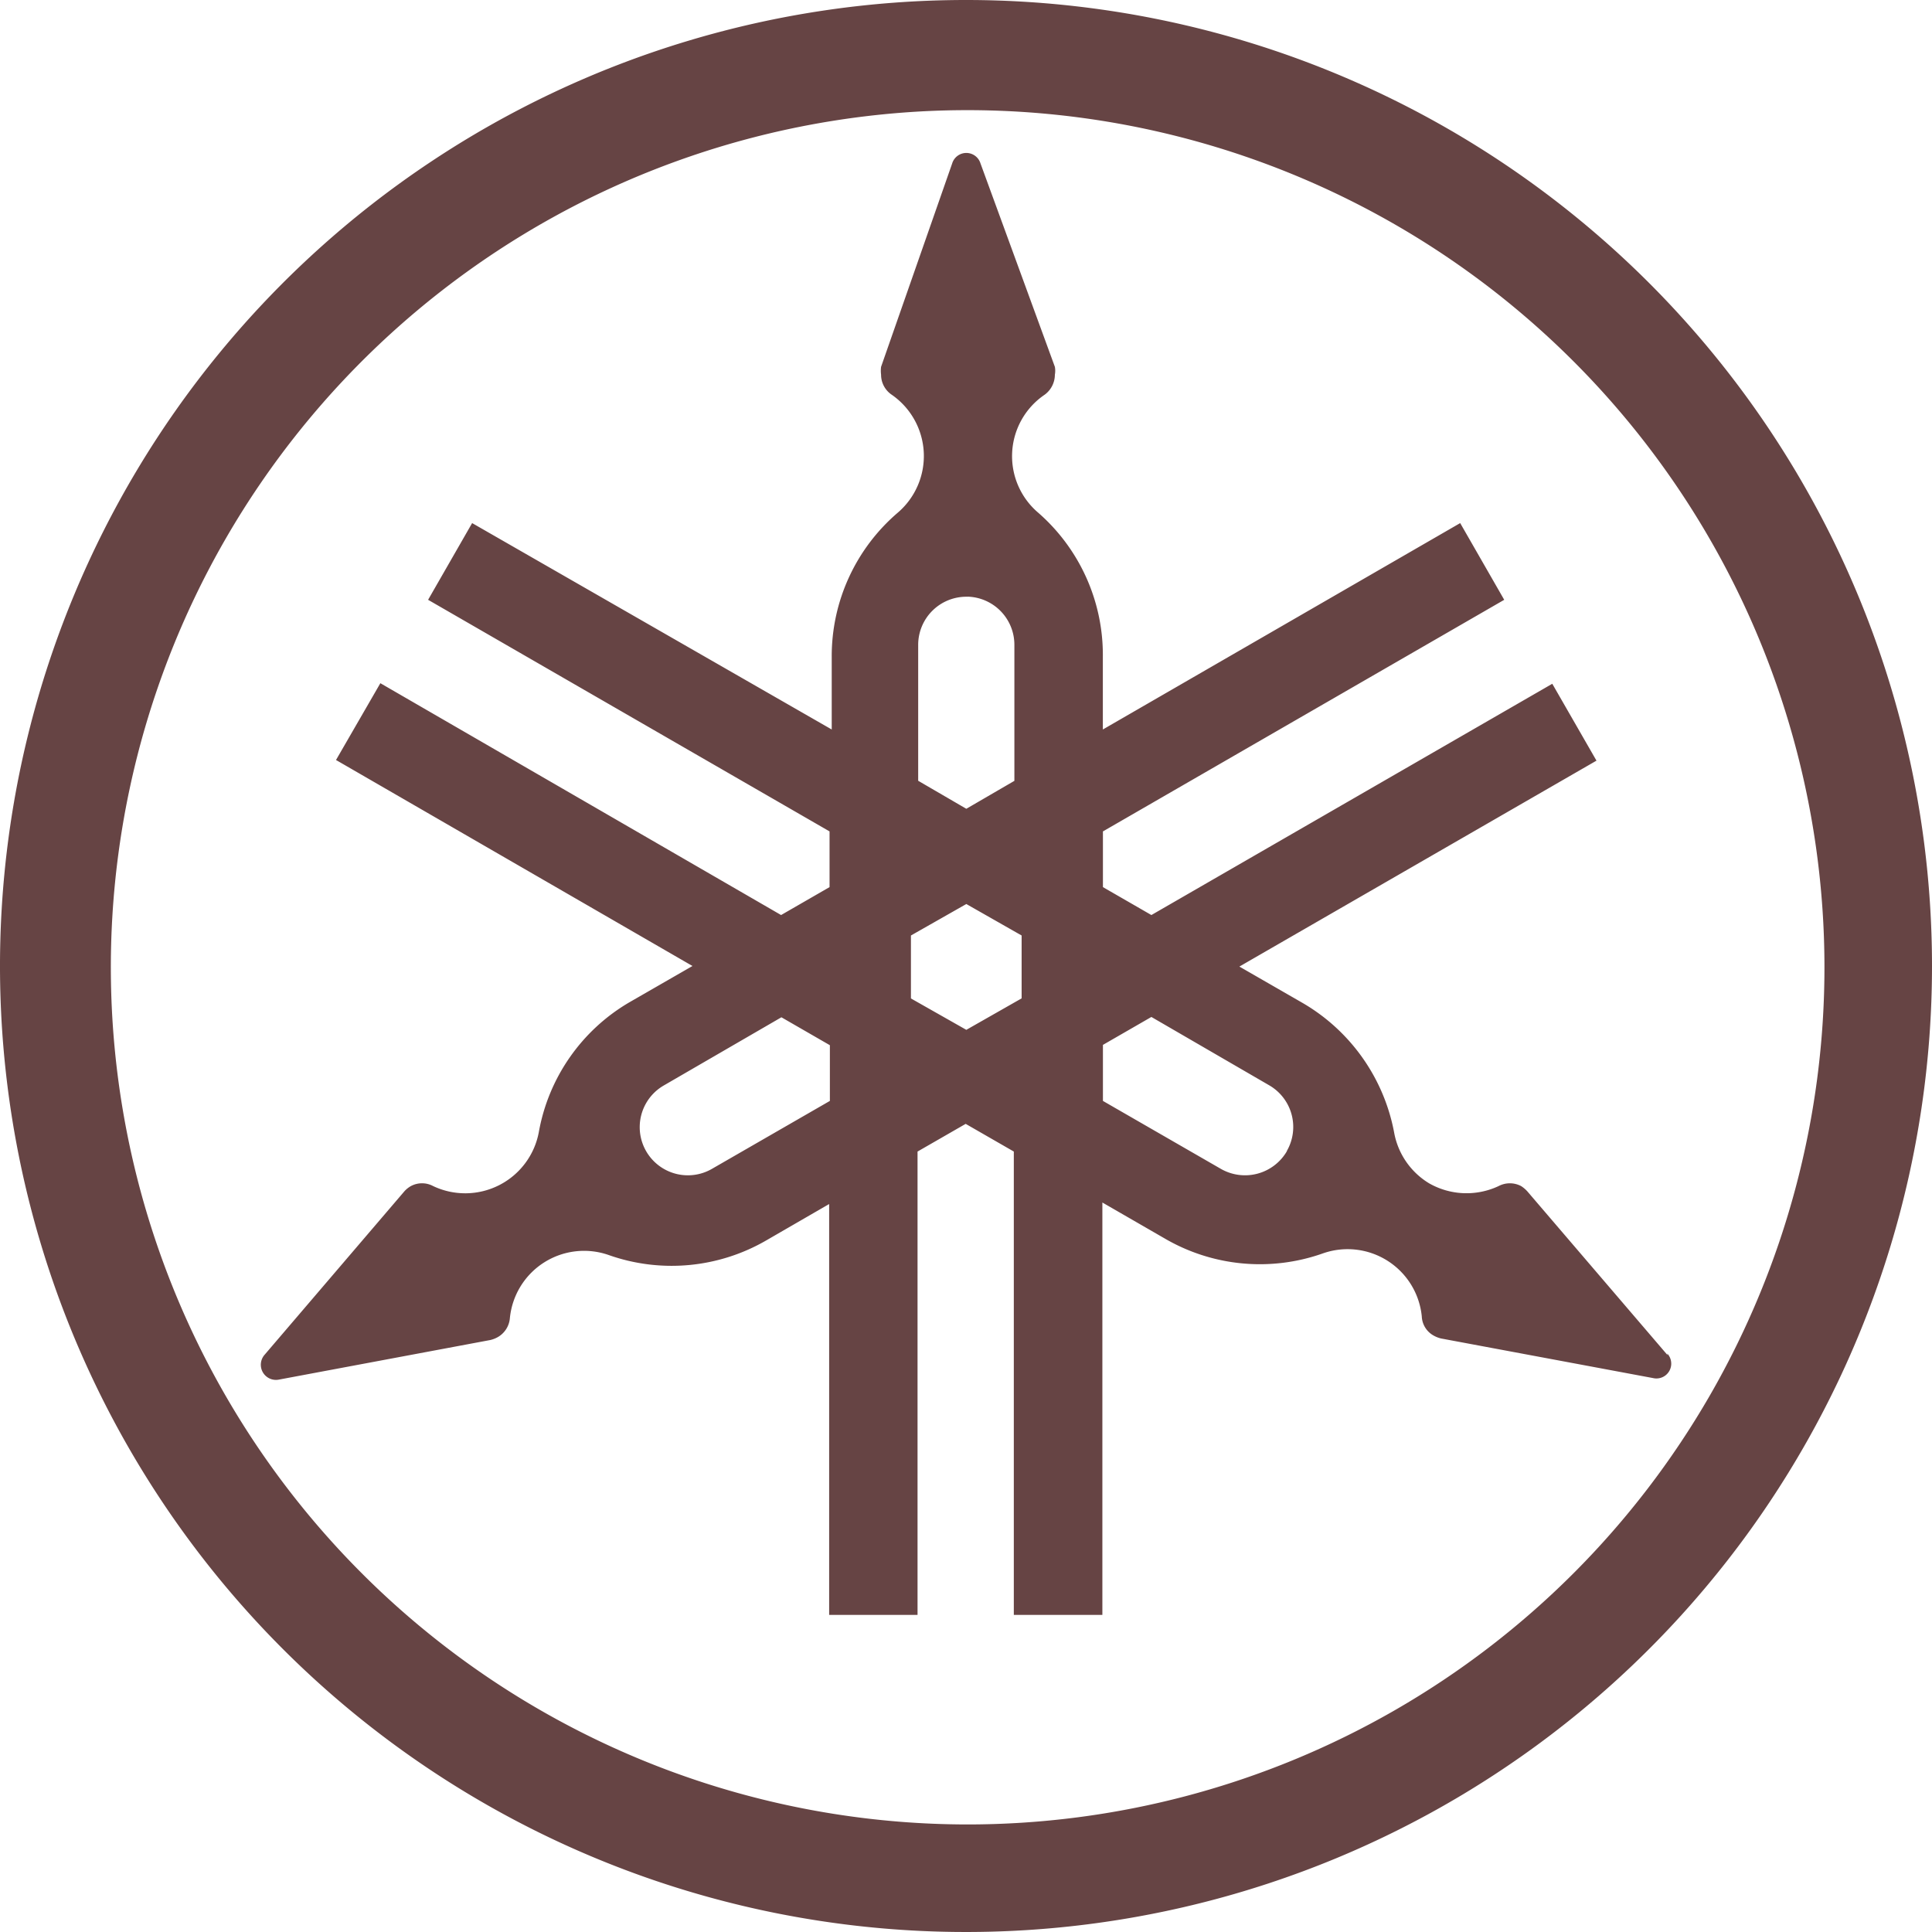 <svg role="img" width="32px" height="32px" viewBox="0 0 24 24" xmlns="http://www.w3.org/2000/svg"><title>Yamaha Corporation</title><path fill="#644f2" d="M12 0a12 12 0 1012 12A12 12 0 0012 0zm-.412 1.377A10.648 10.648 0 0122.664 12 10.648 10.648 0 0112 22.664a10.648 10.648 0 01-.412-21.287zM12 1.9a.184.184 0 00-.172.131l-.883 2.526a.39.39 0 000 .097.3.3 0 00.133.25.926.926 0 01.074 1.465 2.345 2.345 0 00-.82 1.79v.903L5.865 6.498l-.547.953 4.987 2.877v.692l-.602.347-4.978-2.88-.551.954L8.602 12l-.782.45a2.345 2.345 0 00-1.127 1.616.93.93 0 01-1.312.668.293.293 0 00-.277 0 .324.324 0 00-.079.063l-1.742 2.037a.188.188 0 00.176.305l2.633-.493a.36.36 0 00.09-.035.3.3 0 00.152-.238.926.926 0 011.232-.781 2.345 2.345 0 001.954-.184l.78-.451v5.104h1.098v-5.756l.598-.344.598.344v5.756h1.1v-5.123l.78.45a2.345 2.345 0 001.954.184.926.926 0 011.234.782.285.285 0 00.149.238.36.36 0 00.09.035l2.634.492a.184.184 0 00.176-.305l.004.02-1.744-2.037a.39.39 0 00-.075-.063.3.3 0 00-.28 0 .938.938 0 01-.864-.035.93.93 0 01-.434-.633 2.368 2.368 0 00-1.14-1.609l-.782-.45 4.436-2.558-.549-.955-4.98 2.873-.602-.347v-.692l4.985-2.877-.547-.953L13.7 9.062v-.904a2.345 2.345 0 00-.803-1.789.922.922 0 01.079-1.465.309.309 0 00.128-.25.27.27 0 000-.097L12.18 2.03a.184.184 0 00-.18-.13zm.021 5.512a.598.598 0 01.58.598V9.7l-.597.347-.598-.348V8.01a.598.598 0 01.615-.597zm-.017 3.818l.687.391v.781l-.687.391-.688-.39v-.782zm2.299 1.403l1.46.847a.598.598 0 01.223.817v.004a.602.602 0 01-.82.219l-1.465-.844v-.696zm-4.596.004l.602.347v.692l-1.465.844a.598.598 0 11-.598-1.036z"/></svg>